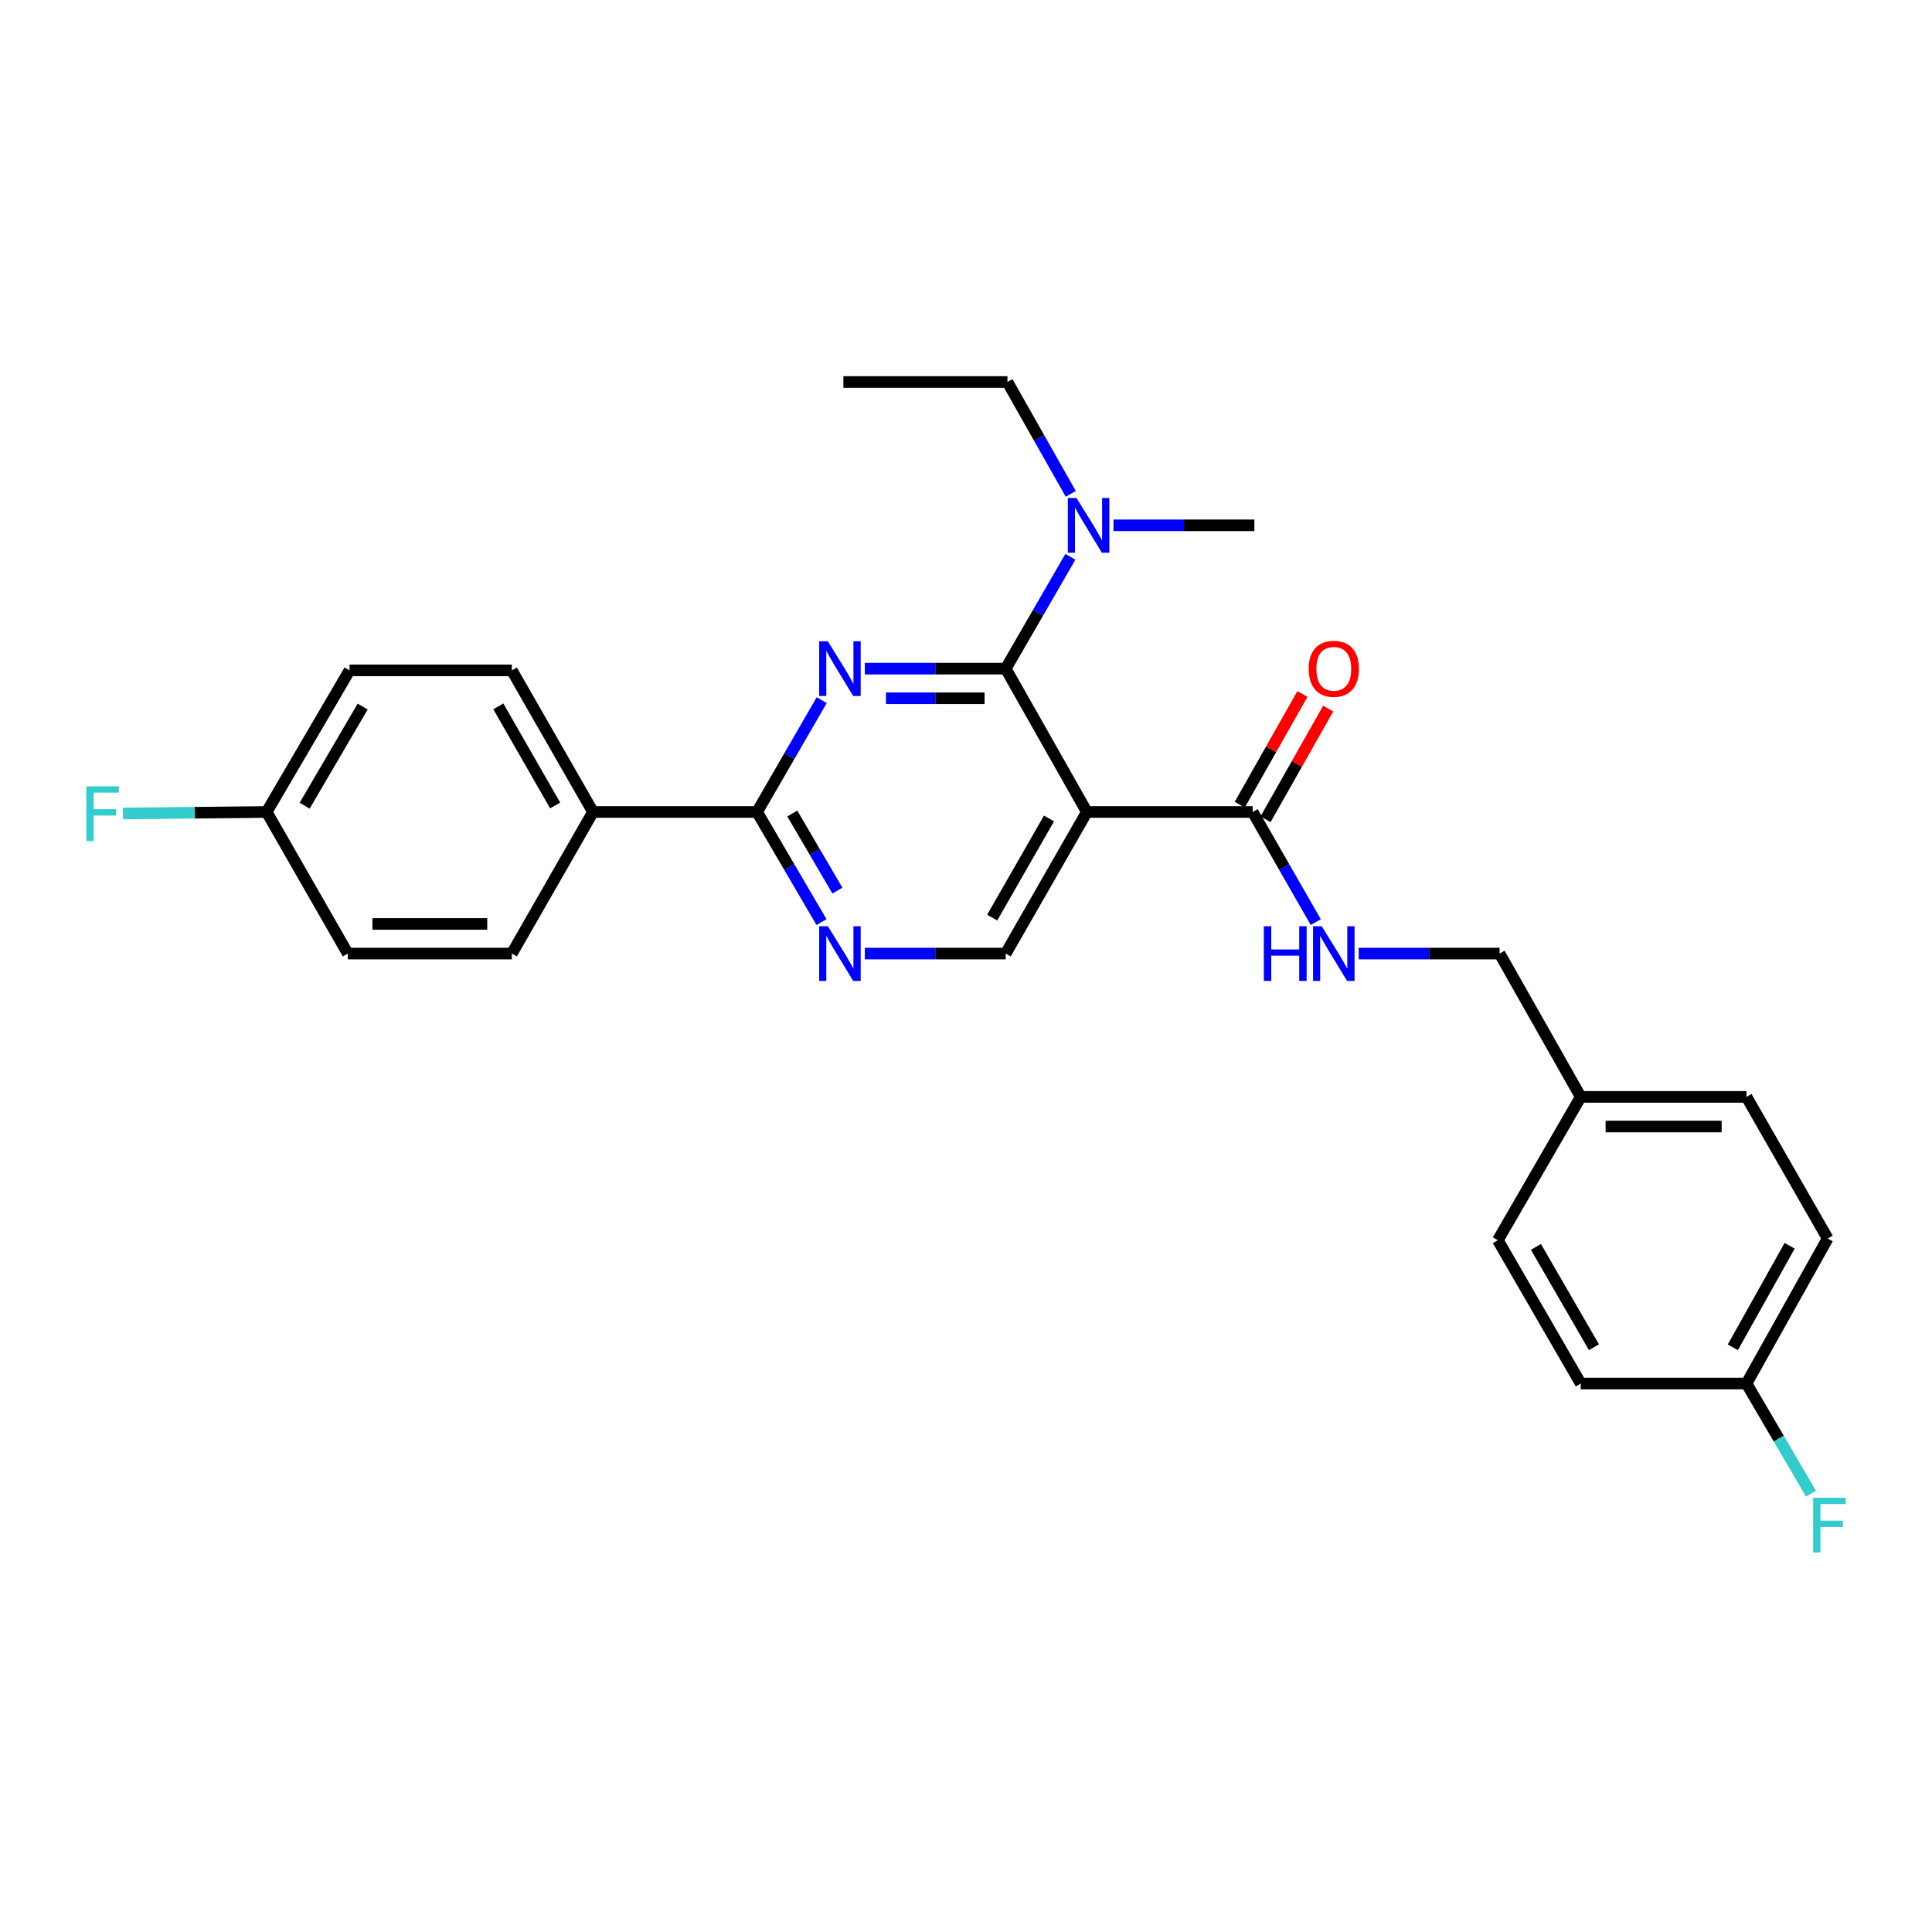 <?xml version='1.0' encoding='iso-8859-1'?>
<svg version='1.1' baseProfile='full'
              xmlns='http://www.w3.org/2000/svg'
                      xmlns:rdkit='http://www.rdkit.org/xml'
                      xmlns:xlink='http://www.w3.org/1999/xlink'
                  xml:space='preserve'
width='1000px' height='1000px' viewBox='0 0 1000 1000'>
<!-- END OF HEADER -->
<rect style='opacity:1.0;fill:#FFFFFF;stroke:none' width='1000' height='1000' x='0' y='0'> </rect>
<path class='bond-0' d='M 655.04,424.054 L 671.261,395.408' style='fill:none;fill-rule:evenodd;stroke:#000000;stroke-width:6px;stroke-linecap:butt;stroke-linejoin:miter;stroke-opacity:1' />
<path class='bond-0' d='M 671.261,395.408 L 687.482,366.761' style='fill:none;fill-rule:evenodd;stroke:#FF0000;stroke-width:6px;stroke-linecap:butt;stroke-linejoin:miter;stroke-opacity:1' />
<path class='bond-0' d='M 641.696,416.498 L 657.918,387.852' style='fill:none;fill-rule:evenodd;stroke:#000000;stroke-width:6px;stroke-linecap:butt;stroke-linejoin:miter;stroke-opacity:1' />
<path class='bond-0' d='M 657.918,387.852 L 674.139,359.205' style='fill:none;fill-rule:evenodd;stroke:#FF0000;stroke-width:6px;stroke-linecap:butt;stroke-linejoin:miter;stroke-opacity:1' />
<path class='bond-1' d='M 648.368,420.276 L 664.708,448.785' style='fill:none;fill-rule:evenodd;stroke:#000000;stroke-width:6px;stroke-linecap:butt;stroke-linejoin:miter;stroke-opacity:1' />
<path class='bond-1' d='M 664.708,448.785 L 681.049,477.294' style='fill:none;fill-rule:evenodd;stroke:#0000FF;stroke-width:6px;stroke-linecap:butt;stroke-linejoin:miter;stroke-opacity:1' />
<path class='bond-2' d='M 648.368,420.276 L 562.564,420.276' style='fill:none;fill-rule:evenodd;stroke:#000000;stroke-width:6px;stroke-linecap:butt;stroke-linejoin:miter;stroke-opacity:1' />
<path class='bond-3' d='M 703.261,493.565 L 739.72,493.565' style='fill:none;fill-rule:evenodd;stroke:#0000FF;stroke-width:6px;stroke-linecap:butt;stroke-linejoin:miter;stroke-opacity:1' />
<path class='bond-3' d='M 739.72,493.565 L 776.18,493.565' style='fill:none;fill-rule:evenodd;stroke:#000000;stroke-width:6px;stroke-linecap:butt;stroke-linejoin:miter;stroke-opacity:1' />
<path class='bond-4' d='M 945.999,641.039 L 903.991,716.117' style='fill:none;fill-rule:evenodd;stroke:#000000;stroke-width:6px;stroke-linecap:butt;stroke-linejoin:miter;stroke-opacity:1' />
<path class='bond-4' d='M 926.315,644.813 L 896.91,697.368' style='fill:none;fill-rule:evenodd;stroke:#000000;stroke-width:6px;stroke-linecap:butt;stroke-linejoin:miter;stroke-opacity:1' />
<path class='bond-5' d='M 945.999,641.039 L 903.991,567.749' style='fill:none;fill-rule:evenodd;stroke:#000000;stroke-width:6px;stroke-linecap:butt;stroke-linejoin:miter;stroke-opacity:1' />
<path class='bond-6' d='M 903.991,716.117 L 818.187,716.117' style='fill:none;fill-rule:evenodd;stroke:#000000;stroke-width:6px;stroke-linecap:butt;stroke-linejoin:miter;stroke-opacity:1' />
<path class='bond-7' d='M 903.991,716.117 L 920.676,744.621' style='fill:none;fill-rule:evenodd;stroke:#000000;stroke-width:6px;stroke-linecap:butt;stroke-linejoin:miter;stroke-opacity:1' />
<path class='bond-7' d='M 920.676,744.621 L 937.361,773.124' style='fill:none;fill-rule:evenodd;stroke:#33CCCC;stroke-width:6px;stroke-linecap:butt;stroke-linejoin:miter;stroke-opacity:1' />
<path class='bond-8' d='M 436.541,197.724 L 521.451,197.724' style='fill:none;fill-rule:evenodd;stroke:#000000;stroke-width:6px;stroke-linecap:butt;stroke-linejoin:miter;stroke-opacity:1' />
<path class='bond-9' d='M 391.85,420.276 L 306.941,420.276' style='fill:none;fill-rule:evenodd;stroke:#000000;stroke-width:6px;stroke-linecap:butt;stroke-linejoin:miter;stroke-opacity:1' />
<path class='bond-10' d='M 391.85,420.276 L 408.536,448.779' style='fill:none;fill-rule:evenodd;stroke:#000000;stroke-width:6px;stroke-linecap:butt;stroke-linejoin:miter;stroke-opacity:1' />
<path class='bond-10' d='M 408.536,448.779 L 425.221,477.282' style='fill:none;fill-rule:evenodd;stroke:#0000FF;stroke-width:6px;stroke-linecap:butt;stroke-linejoin:miter;stroke-opacity:1' />
<path class='bond-10' d='M 410.09,421.08 L 421.769,441.032' style='fill:none;fill-rule:evenodd;stroke:#000000;stroke-width:6px;stroke-linecap:butt;stroke-linejoin:miter;stroke-opacity:1' />
<path class='bond-10' d='M 421.769,441.032 L 433.449,460.985' style='fill:none;fill-rule:evenodd;stroke:#0000FF;stroke-width:6px;stroke-linecap:butt;stroke-linejoin:miter;stroke-opacity:1' />
<path class='bond-11' d='M 391.85,420.276 L 408.587,391.335' style='fill:none;fill-rule:evenodd;stroke:#000000;stroke-width:6px;stroke-linecap:butt;stroke-linejoin:miter;stroke-opacity:1' />
<path class='bond-11' d='M 408.587,391.335 L 425.325,362.394' style='fill:none;fill-rule:evenodd;stroke:#0000FF;stroke-width:6px;stroke-linecap:butt;stroke-linejoin:miter;stroke-opacity:1' />
<path class='bond-12' d='M 447.638,493.565 L 484.097,493.565' style='fill:none;fill-rule:evenodd;stroke:#0000FF;stroke-width:6px;stroke-linecap:butt;stroke-linejoin:miter;stroke-opacity:1' />
<path class='bond-12' d='M 484.097,493.565 L 520.557,493.565' style='fill:none;fill-rule:evenodd;stroke:#000000;stroke-width:6px;stroke-linecap:butt;stroke-linejoin:miter;stroke-opacity:1' />
<path class='bond-13' d='M 520.557,493.565 L 562.564,420.276' style='fill:none;fill-rule:evenodd;stroke:#000000;stroke-width:6px;stroke-linecap:butt;stroke-linejoin:miter;stroke-opacity:1' />
<path class='bond-13' d='M 513.554,474.947 L 542.959,423.644' style='fill:none;fill-rule:evenodd;stroke:#000000;stroke-width:6px;stroke-linecap:butt;stroke-linejoin:miter;stroke-opacity:1' />
<path class='bond-14' d='M 562.564,420.276 L 520.557,346.092' style='fill:none;fill-rule:evenodd;stroke:#000000;stroke-width:6px;stroke-linecap:butt;stroke-linejoin:miter;stroke-opacity:1' />
<path class='bond-15' d='M 520.557,346.092 L 484.097,346.092' style='fill:none;fill-rule:evenodd;stroke:#000000;stroke-width:6px;stroke-linecap:butt;stroke-linejoin:miter;stroke-opacity:1' />
<path class='bond-15' d='M 484.097,346.092 L 447.638,346.092' style='fill:none;fill-rule:evenodd;stroke:#0000FF;stroke-width:6px;stroke-linecap:butt;stroke-linejoin:miter;stroke-opacity:1' />
<path class='bond-15' d='M 509.619,361.426 L 484.097,361.426' style='fill:none;fill-rule:evenodd;stroke:#000000;stroke-width:6px;stroke-linecap:butt;stroke-linejoin:miter;stroke-opacity:1' />
<path class='bond-15' d='M 484.097,361.426 L 458.575,361.426' style='fill:none;fill-rule:evenodd;stroke:#0000FF;stroke-width:6px;stroke-linecap:butt;stroke-linejoin:miter;stroke-opacity:1' />
<path class='bond-16' d='M 520.557,346.092 L 537.294,317.151' style='fill:none;fill-rule:evenodd;stroke:#000000;stroke-width:6px;stroke-linecap:butt;stroke-linejoin:miter;stroke-opacity:1' />
<path class='bond-16' d='M 537.294,317.151 L 554.031,288.21' style='fill:none;fill-rule:evenodd;stroke:#0000FF;stroke-width:6px;stroke-linecap:butt;stroke-linejoin:miter;stroke-opacity:1' />
<path class='bond-17' d='M 554.233,255.617 L 537.842,226.67' style='fill:none;fill-rule:evenodd;stroke:#0000FF;stroke-width:6px;stroke-linecap:butt;stroke-linejoin:miter;stroke-opacity:1' />
<path class='bond-17' d='M 537.842,226.67 L 521.451,197.724' style='fill:none;fill-rule:evenodd;stroke:#000000;stroke-width:6px;stroke-linecap:butt;stroke-linejoin:miter;stroke-opacity:1' />
<path class='bond-18' d='M 576.344,271.908 L 612.803,271.908' style='fill:none;fill-rule:evenodd;stroke:#0000FF;stroke-width:6px;stroke-linecap:butt;stroke-linejoin:miter;stroke-opacity:1' />
<path class='bond-18' d='M 612.803,271.908 L 649.263,271.908' style='fill:none;fill-rule:evenodd;stroke:#000000;stroke-width:6px;stroke-linecap:butt;stroke-linejoin:miter;stroke-opacity:1' />
<path class='bond-19' d='M 180.918,346.986 L 138.016,420.276' style='fill:none;fill-rule:evenodd;stroke:#000000;stroke-width:6px;stroke-linecap:butt;stroke-linejoin:miter;stroke-opacity:1' />
<path class='bond-19' d='M 187.717,365.727 L 157.685,417.029' style='fill:none;fill-rule:evenodd;stroke:#000000;stroke-width:6px;stroke-linecap:butt;stroke-linejoin:miter;stroke-opacity:1' />
<path class='bond-20' d='M 180.918,346.986 L 264.933,346.986' style='fill:none;fill-rule:evenodd;stroke:#000000;stroke-width:6px;stroke-linecap:butt;stroke-linejoin:miter;stroke-opacity:1' />
<path class='bond-21' d='M 138.016,420.276 L 180.024,493.565' style='fill:none;fill-rule:evenodd;stroke:#000000;stroke-width:6px;stroke-linecap:butt;stroke-linejoin:miter;stroke-opacity:1' />
<path class='bond-22' d='M 138.016,420.276 L 100.833,420.668' style='fill:none;fill-rule:evenodd;stroke:#000000;stroke-width:6px;stroke-linecap:butt;stroke-linejoin:miter;stroke-opacity:1' />
<path class='bond-22' d='M 100.833,420.668 L 63.65,421.059' style='fill:none;fill-rule:evenodd;stroke:#33CCCC;stroke-width:6px;stroke-linecap:butt;stroke-linejoin:miter;stroke-opacity:1' />
<path class='bond-23' d='M 180.024,493.565 L 264.933,493.565' style='fill:none;fill-rule:evenodd;stroke:#000000;stroke-width:6px;stroke-linecap:butt;stroke-linejoin:miter;stroke-opacity:1' />
<path class='bond-23' d='M 192.76,478.231 L 252.197,478.231' style='fill:none;fill-rule:evenodd;stroke:#000000;stroke-width:6px;stroke-linecap:butt;stroke-linejoin:miter;stroke-opacity:1' />
<path class='bond-24' d='M 264.933,493.565 L 306.941,420.276' style='fill:none;fill-rule:evenodd;stroke:#000000;stroke-width:6px;stroke-linecap:butt;stroke-linejoin:miter;stroke-opacity:1' />
<path class='bond-25' d='M 306.941,420.276 L 264.933,346.986' style='fill:none;fill-rule:evenodd;stroke:#000000;stroke-width:6px;stroke-linecap:butt;stroke-linejoin:miter;stroke-opacity:1' />
<path class='bond-25' d='M 287.336,416.908 L 257.931,365.605' style='fill:none;fill-rule:evenodd;stroke:#000000;stroke-width:6px;stroke-linecap:butt;stroke-linejoin:miter;stroke-opacity:1' />
<path class='bond-26' d='M 818.187,716.117 L 775.285,641.933' style='fill:none;fill-rule:evenodd;stroke:#000000;stroke-width:6px;stroke-linecap:butt;stroke-linejoin:miter;stroke-opacity:1' />
<path class='bond-26' d='M 825.026,697.313 L 794.995,645.384' style='fill:none;fill-rule:evenodd;stroke:#000000;stroke-width:6px;stroke-linecap:butt;stroke-linejoin:miter;stroke-opacity:1' />
<path class='bond-27' d='M 775.285,641.933 L 818.187,567.749' style='fill:none;fill-rule:evenodd;stroke:#000000;stroke-width:6px;stroke-linecap:butt;stroke-linejoin:miter;stroke-opacity:1' />
<path class='bond-28' d='M 818.187,567.749 L 903.991,567.749' style='fill:none;fill-rule:evenodd;stroke:#000000;stroke-width:6px;stroke-linecap:butt;stroke-linejoin:miter;stroke-opacity:1' />
<path class='bond-28' d='M 831.058,583.084 L 891.12,583.084' style='fill:none;fill-rule:evenodd;stroke:#000000;stroke-width:6px;stroke-linecap:butt;stroke-linejoin:miter;stroke-opacity:1' />
<path class='bond-29' d='M 818.187,567.749 L 776.18,493.565' style='fill:none;fill-rule:evenodd;stroke:#000000;stroke-width:6px;stroke-linecap:butt;stroke-linejoin:miter;stroke-opacity:1' />
<path  class='atom-1' d='M 677.376 346.172
Q 677.376 339.372, 680.736 335.572
Q 684.096 331.772, 690.376 331.772
Q 696.656 331.772, 700.016 335.572
Q 703.376 339.372, 703.376 346.172
Q 703.376 353.052, 699.976 356.972
Q 696.576 360.852, 690.376 360.852
Q 684.136 360.852, 680.736 356.972
Q 677.376 353.092, 677.376 346.172
M 690.376 357.652
Q 694.696 357.652, 697.016 354.772
Q 699.376 351.852, 699.376 346.172
Q 699.376 340.612, 697.016 337.812
Q 694.696 334.972, 690.376 334.972
Q 686.056 334.972, 683.696 337.772
Q 681.376 340.572, 681.376 346.172
Q 681.376 351.892, 683.696 354.772
Q 686.056 357.652, 690.376 357.652
' fill='#FF0000'/>
<path  class='atom-2' d='M 654.156 479.405
L 657.996 479.405
L 657.996 491.445
L 672.476 491.445
L 672.476 479.405
L 676.316 479.405
L 676.316 507.725
L 672.476 507.725
L 672.476 494.645
L 657.996 494.645
L 657.996 507.725
L 654.156 507.725
L 654.156 479.405
' fill='#0000FF'/>
<path  class='atom-2' d='M 684.116 479.405
L 693.396 494.405
Q 694.316 495.885, 695.796 498.565
Q 697.276 501.245, 697.356 501.405
L 697.356 479.405
L 701.116 479.405
L 701.116 507.725
L 697.236 507.725
L 687.276 491.325
Q 686.116 489.405, 684.876 487.205
Q 683.676 485.005, 683.316 484.325
L 683.316 507.725
L 679.636 507.725
L 679.636 479.405
L 684.116 479.405
' fill='#0000FF'/>
<path  class='atom-7' d='M 428.492 479.405
L 437.772 494.405
Q 438.692 495.885, 440.172 498.565
Q 441.652 501.245, 441.732 501.405
L 441.732 479.405
L 445.492 479.405
L 445.492 507.725
L 441.612 507.725
L 431.652 491.325
Q 430.492 489.405, 429.252 487.205
Q 428.052 485.005, 427.692 484.325
L 427.692 507.725
L 424.012 507.725
L 424.012 479.405
L 428.492 479.405
' fill='#0000FF'/>
<path  class='atom-11' d='M 428.492 331.932
L 437.772 346.932
Q 438.692 348.412, 440.172 351.092
Q 441.652 353.772, 441.732 353.932
L 441.732 331.932
L 445.492 331.932
L 445.492 360.252
L 441.612 360.252
L 431.652 343.852
Q 430.492 341.932, 429.252 339.732
Q 428.052 337.532, 427.692 336.852
L 427.692 360.252
L 424.012 360.252
L 424.012 331.932
L 428.492 331.932
' fill='#0000FF'/>
<path  class='atom-12' d='M 557.199 257.748
L 566.479 272.748
Q 567.399 274.228, 568.879 276.908
Q 570.359 279.588, 570.439 279.748
L 570.439 257.748
L 574.199 257.748
L 574.199 286.068
L 570.319 286.068
L 560.359 269.668
Q 559.199 267.748, 557.959 265.548
Q 556.759 263.348, 556.399 262.668
L 556.399 286.068
L 552.719 286.068
L 552.719 257.748
L 557.199 257.748
' fill='#0000FF'/>
<path  class='atom-21' d='M 44.687 407.01
L 61.527 407.01
L 61.527 410.25
L 48.487 410.25
L 48.487 418.85
L 60.087 418.85
L 60.087 422.13
L 48.487 422.13
L 48.487 435.33
L 44.687 435.33
L 44.687 407.01
' fill='#33CCCC'/>
<path  class='atom-27' d='M 938.473 775.247
L 955.313 775.247
L 955.313 778.487
L 942.273 778.487
L 942.273 787.087
L 953.873 787.087
L 953.873 790.367
L 942.273 790.367
L 942.273 803.567
L 938.473 803.567
L 938.473 775.247
' fill='#33CCCC'/>
</svg>

